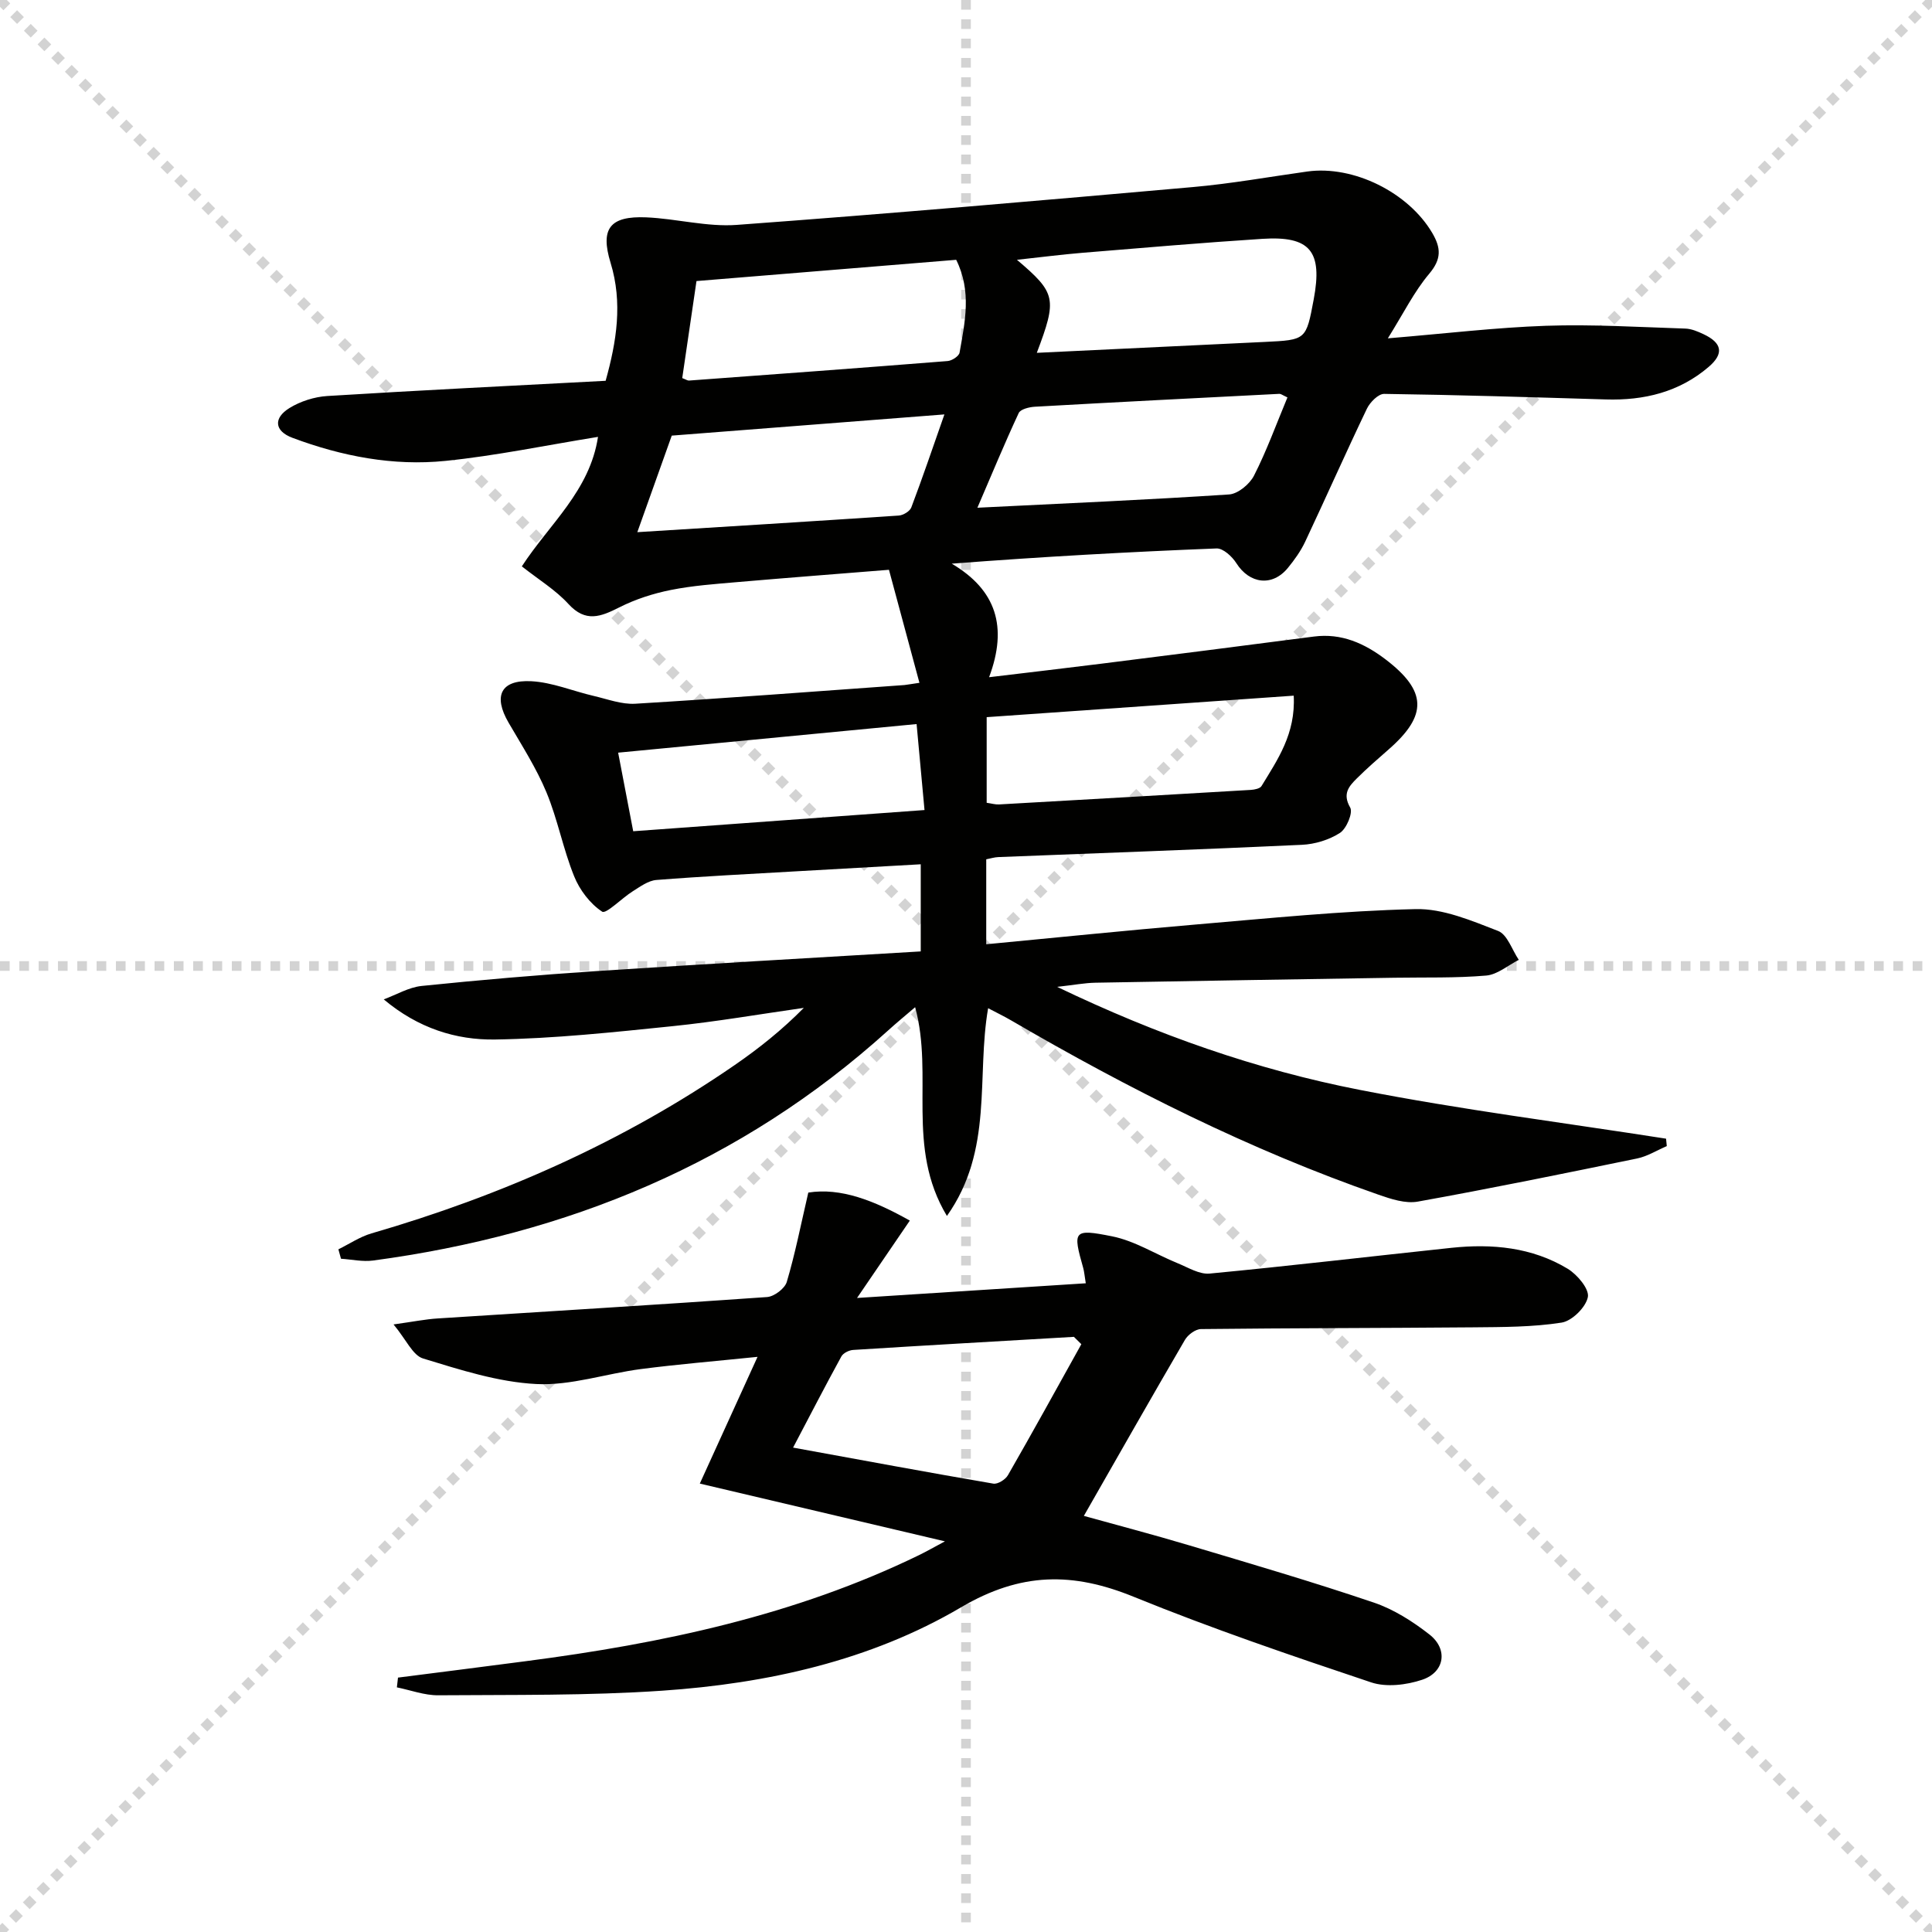 <svg enable-background="new 0 0 400 400" viewBox="0 0 400 400" xmlns="http://www.w3.org/2000/svg"><g stroke="lightgray" stroke-dasharray="1,1" stroke-width="1" transform="scale(2, 2)"><line x1="0" y1="0" x2="200" y2="200"></line><line x1="200" y1="0" x2="0" y2="200"></line><line x1="100" y1="0" x2="100" y2="200"></line><line x1="0" y1="100" x2="200" y2="100"></line></g><path d="m190.36 141.37c-2.15-7.96-4.15-15.38-6.31-23.4-10.21.82-20.77 1.63-31.32 2.54-4.63.4-9.31.73-13.85 1.64-3.66.73-7.34 1.92-10.66 3.6-3.86 1.95-6.97 3.19-10.54-.71-2.64-2.89-6.13-5.01-9.64-7.78 5.71-8.78 14.07-15.63 15.77-26.81-10.72 1.73-21.08 3.9-31.56 4.97-10.84 1.11-21.5-.96-31.69-4.77-3.76-1.4-4-4.09-.63-6.17 2.27-1.4 5.16-2.32 7.83-2.49 19.08-1.18 38.17-2.12 57.63-3.15 2.27-8.14 3.56-16.15 1.02-24.44-2.16-7.05-.16-9.72 7.39-9.4 6.27.27 12.59 2.02 18.77 1.56 31.49-2.31 62.94-5.05 94.4-7.83 7.93-.7 15.8-2.12 23.69-3.22 9.58-1.33 20.96 4.36 25.87 12.72 1.83 3.11 1.94 5.4-.62 8.44-3.13 3.71-5.33 8.2-8.57 13.38 11.95-.99 22.32-2.24 32.73-2.6 9.6-.33 19.24.27 28.86.58 1.28.04 2.6.61 3.79 1.17 3.83 1.81 4.26 4.02 1.02 6.78-6.09 5.21-13.38 6.96-21.27 6.72-15.3-.46-30.59-.94-45.89-1.15-1.21-.02-2.94 1.73-3.58 3.07-4.37 9.12-8.47 18.38-12.78 27.54-.91 1.93-2.2 3.73-3.56 5.4-3.23 3.96-7.96 3.35-10.7-.98-.87-1.37-2.73-3.08-4.08-3.03-18.04.71-36.07 1.71-54.83 3.15 9.2 5.45 11.64 13.06 7.73 23.51 8.33-1 15.83-1.87 23.32-2.81 14.65-1.84 29.3-3.7 43.94-5.61 5.7-.74 10.45 1.41 14.8 4.71 8.6 6.55 8.75 11.58.71 18.62-2.25 1.97-4.52 3.94-6.64 6.05-1.64 1.63-3.01 3.17-1.37 6.02.62 1.07-.75 4.36-2.11 5.25-2.25 1.45-5.2 2.35-7.9 2.47-20.94.98-41.89 1.71-62.83 2.54-.8.03-1.59.28-2.51.46v17.59c14.55-1.38 28.84-2.85 43.16-4.07 15.23-1.29 30.46-2.85 45.72-3.21 5.68-.14 11.59 2.39 17.09 4.52 1.92.74 2.89 3.92 4.29 5.99-2.24 1.13-4.42 3.05-6.75 3.25-6.29.54-12.64.35-18.97.45-20.64.33-41.28.65-61.92 1.03-2.23.04-4.45.47-7.94.86 20.82 9.99 41.33 17.16 62.66 21.33 20.99 4.11 42.26 6.79 63.41 10.1.05.51.1 1.03.15 1.54-2.04.87-4.01 2.12-6.14 2.56-15.11 3.11-30.23 6.2-45.41 8.93-2.55.46-5.55-.53-8.13-1.43-26.65-9.28-51.72-21.9-76.05-36.08-1.54-.9-3.15-1.67-4.78-2.53-2.47 14.2 1.17 29.32-8.53 43.01-8.59-14.28-2.68-28.98-6.58-43.22-2.06 1.77-3.88 3.25-5.61 4.83-30.37 27.46-66.41 42.23-106.62 47.62-2.16.29-4.42-.23-6.64-.37-.18-.65-.36-1.3-.54-1.95 2.28-1.12 4.45-2.6 6.85-3.3 26.86-7.8 52.15-18.96 75.23-34.87 5.02-3.46 9.79-7.27 14.28-11.82-9.06 1.29-18.09 2.86-27.19 3.79-12.22 1.25-24.49 2.57-36.76 2.76-8.03.12-15.89-2.32-23.02-8.31 2.61-.96 5.16-2.5 7.85-2.78 12.07-1.24 24.17-2.28 36.27-3.08 22.23-1.47 44.47-2.71 67.06-4.07 0-5.91 0-11.62 0-18.04-8.71.49-17.29.97-25.86 1.46-9.63.56-19.26 1.03-28.87 1.79-1.68.13-3.35 1.37-4.88 2.33-2.26 1.41-5.52 4.77-6.35 4.23-2.5-1.64-4.67-4.5-5.81-7.35-2.28-5.64-3.4-11.76-5.73-17.37-2.09-5.02-5.09-9.69-7.84-14.42-3.2-5.5-1.65-8.9 4.71-8.57 4.36.23 8.62 2.05 12.94 3.05 2.84.66 5.77 1.78 8.59 1.61 18.59-1.12 37.15-2.54 55.73-3.87.64-.07 1.28-.2 3.1-.46zm-49.11-63.09c.8.3 1.11.54 1.41.51 17.85-1.31 35.7-2.62 53.54-4.04.9-.07 2.35-1.02 2.47-1.75 1.1-6.3 2.55-12.66-.7-19.21-17.9 1.46-35.7 2.92-53.77 4.4-1 6.85-1.96 13.37-2.95 20.09zm73.41-5.23c16.04-.77 31.64-1.51 47.23-2.26 8.53-.41 8.53-.41 10.1-8.81 1.87-9.96-.72-13.17-10.63-12.53-12.43.8-24.85 1.87-37.27 2.89-4.34.36-8.66.92-13.54 1.45 8.11 6.89 8.35 8.04 4.11 19.26zm53.19 70.98c-21.5 1.51-42.41 2.97-63.57 4.45v17.73c.96.13 1.76.38 2.55.34 17.38-.98 34.76-1.98 52.14-3.01.77-.05 1.89-.27 2.21-.79 3.32-5.47 7.09-10.81 6.67-18.72zm-1.3-61.75c-1.06-.49-1.36-.75-1.65-.74-16.89.86-33.78 1.72-50.66 2.67-1.17.07-2.96.51-3.33 1.31-2.91 6.24-5.54 12.61-8.55 19.6 18-.89 35.07-1.63 52.11-2.75 1.84-.12 4.26-2.13 5.16-3.9 2.61-5.12 4.58-10.57 6.92-16.19zm-134.6 27.9c18.02-1.12 36.08-2.23 54.13-3.44.93-.06 2.3-.89 2.6-1.69 2.32-6.13 4.43-12.35 6.85-19.25-19.58 1.52-38.25 2.97-56.45 4.39-2.53 7.09-4.86 13.62-7.13 19.99zm59.46 57.53c-.57-6.14-1.08-11.68-1.64-17.8-20.92 2.01-41.24 3.95-61.79 5.92 1.14 5.93 2.09 10.93 3.12 16.27 20.03-1.45 39.68-2.88 60.31-4.39z" fill="#010100"/><path d="m82.4 347.33c8.85-1.13 17.7-2.25 26.54-3.41 28.1-3.66 55.63-9.45 81.34-21.95 1.48-.72 2.9-1.54 5.36-2.85-17.54-4.13-34.06-8.03-50.75-11.96 4.06-8.91 7.74-16.99 11.95-26.24-8.87.91-16.53 1.54-24.15 2.53-7.24.94-14.5 3.46-21.64 3.1-7.91-.4-15.79-2.95-23.46-5.29-2.14-.65-3.48-3.89-6.11-7.05 4.09-.57 6.6-1.08 9.14-1.24 22.73-1.47 45.47-2.82 68.19-4.43 1.47-.1 3.67-1.76 4.08-3.12 1.72-5.78 2.89-11.73 4.46-18.51 6.72-1.06 13.59 1.63 21.02 5.8-3.53 5.17-6.86 10.05-10.93 16.02 16.19-1.04 31.56-2.02 47.36-3.04-.27-1.62-.32-2.41-.53-3.16-2.18-7.71-2.1-8.18 5.98-6.56 4.7.94 9.02 3.71 13.55 5.56 2.17.88 4.51 2.35 6.64 2.15 16.7-1.59 33.37-3.56 50.05-5.33 8.42-.89 16.69-.13 24.08 4.33 1.98 1.2 4.5 4.19 4.18 5.86-.41 2.11-3.28 4.95-5.43 5.29-6.01.94-12.19.92-18.3.98-18.79.16-37.58.15-56.37.36-1.14.01-2.7 1.17-3.32 2.23-7 12-13.86 24.09-20.93 36.45 6.53 1.82 14.27 3.84 21.92 6.13 12.73 3.8 25.49 7.54 38.07 11.8 4.15 1.4 8.09 3.91 11.57 6.63 3.88 3.04 3.16 7.79-1.5 9.36-3.26 1.09-7.42 1.6-10.57.55-16.52-5.53-33.04-11.15-49.16-17.72-12.61-5.14-23.35-5.13-35.78 2.19-18.75 11.04-40.13 15.77-61.84 17.25-15.41 1.05-30.91.83-46.38.95-2.85.02-5.71-1.06-8.56-1.64.09-.69.16-1.35.23-2.02zm141.48-69.03c-.51-.51-1.02-1.01-1.54-1.52-15.23.89-30.46 1.75-45.69 2.71-.86.05-2.06.64-2.45 1.34-3.38 6.17-6.6 12.42-10 18.88 14.5 2.64 27.96 5.15 41.46 7.46.91.16 2.52-.85 3.03-1.76 5.16-8.98 10.15-18.05 15.19-27.11z" fill="#010100"/></svg>